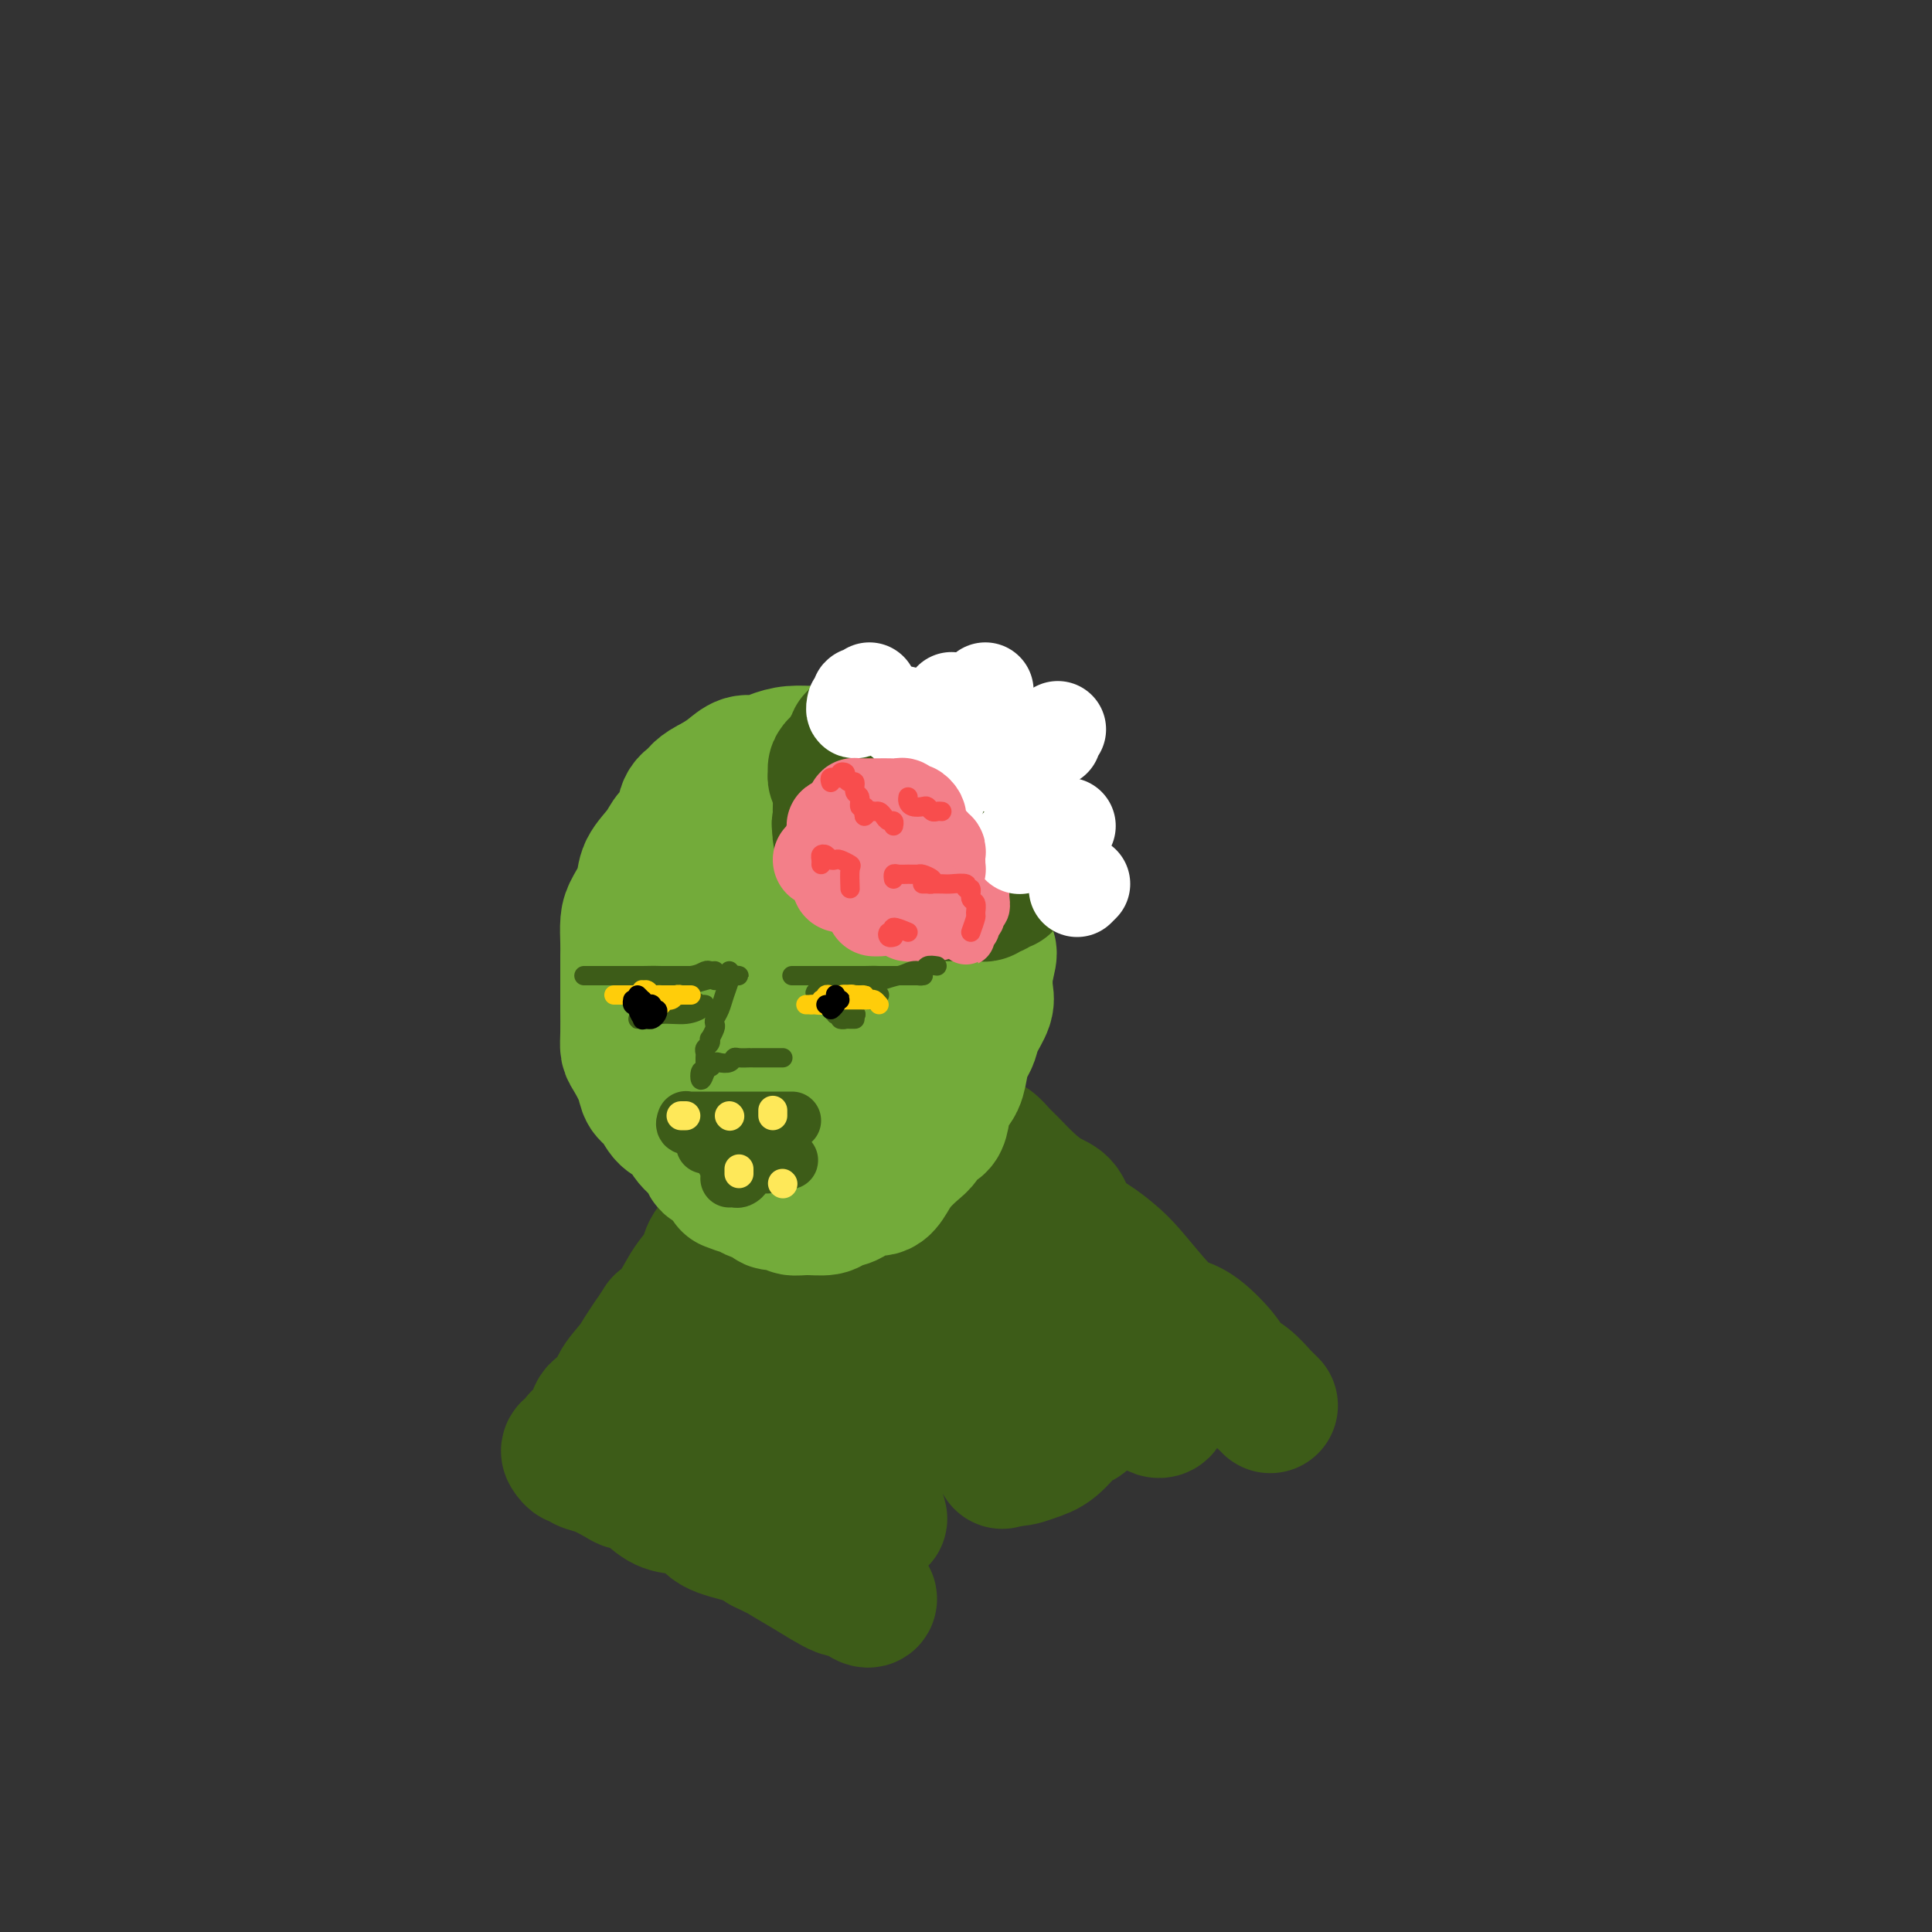 <svg viewBox='0 0 400 400' version='1.1' xmlns='http://www.w3.org/2000/svg' xmlns:xlink='http://www.w3.org/1999/xlink'><rect x="0" y="0" width="400" height="400" fill="#333333" stroke="none"/><g fill='none' stroke='rgb(61,92,24)' stroke-width='28' stroke-linecap='round' stroke-linejoin='round'><path d='M263,291c-0.378,-0.388 -0.756,-0.776 -1,-1c-0.244,-0.224 -0.354,-0.284 -1,-1c-0.646,-0.716 -1.828,-2.089 -3,-3c-1.172,-0.911 -2.334,-1.359 -3,-2c-0.666,-0.641 -0.835,-1.473 -2,-3c-1.165,-1.527 -3.326,-3.749 -5,-5c-1.674,-1.251 -2.863,-1.532 -4,-2c-1.137,-0.468 -2.224,-1.124 -4,-3c-1.776,-1.876 -4.243,-4.971 -6,-7c-1.757,-2.029 -2.805,-2.990 -4,-4c-1.195,-1.010 -2.538,-2.068 -4,-3c-1.462,-0.932 -3.042,-1.738 -4,-3c-0.958,-1.262 -1.292,-2.981 -2,-4c-0.708,-1.019 -1.789,-1.337 -3,-2c-1.211,-0.663 -2.552,-1.669 -4,-3c-1.448,-1.331 -3.002,-2.986 -4,-4c-0.998,-1.014 -1.441,-1.389 -2,-2c-0.559,-0.611 -1.235,-1.460 -2,-2c-0.765,-0.540 -1.620,-0.770 -2,-1c-0.380,-0.230 -0.287,-0.458 -1,-1c-0.713,-0.542 -2.233,-1.398 -3,-2c-0.767,-0.602 -0.780,-0.950 -1,-1c-0.220,-0.050 -0.646,0.198 -1,0c-0.354,-0.198 -0.636,-0.843 -1,-1c-0.364,-0.157 -0.809,0.174 -1,0c-0.191,-0.174 -0.128,-0.855 0,-1c0.128,-0.145 0.322,0.244 0,0c-0.322,-0.244 -1.161,-1.122 -2,-2'/><path d='M193,228c-11.247,-9.717 -4.365,-2.509 -2,0c2.365,2.509 0.214,0.319 -1,-1c-1.214,-1.319 -1.491,-1.769 -2,-2c-0.509,-0.231 -1.250,-0.244 -2,-1c-0.750,-0.756 -1.510,-2.255 -2,-3c-0.490,-0.745 -0.709,-0.736 -1,-1c-0.291,-0.264 -0.655,-0.801 -1,-1c-0.345,-0.199 -0.672,-0.062 -1,0c-0.328,0.062 -0.658,0.047 -1,0c-0.342,-0.047 -0.694,-0.128 -1,0c-0.306,0.128 -0.564,0.464 -1,1c-0.436,0.536 -1.051,1.272 -2,2c-0.949,0.728 -2.232,1.447 -3,2c-0.768,0.553 -1.021,0.938 -2,2c-0.979,1.062 -2.684,2.799 -4,4c-1.316,1.201 -2.242,1.864 -3,3c-0.758,1.136 -1.348,2.744 -2,4c-0.652,1.256 -1.367,2.158 -2,3c-0.633,0.842 -1.186,1.622 -2,3c-0.814,1.378 -1.890,3.355 -3,5c-1.110,1.645 -2.254,2.959 -3,4c-0.746,1.041 -1.095,1.808 -2,3c-0.905,1.192 -2.367,2.808 -3,4c-0.633,1.192 -0.438,1.959 -1,3c-0.562,1.041 -1.882,2.357 -3,4c-1.118,1.643 -2.034,3.612 -3,5c-0.966,1.388 -1.983,2.194 -3,3'/><path d='M137,274c-4.528,6.874 -2.349,3.561 -2,3c0.349,-0.561 -1.133,1.632 -2,3c-0.867,1.368 -1.120,1.912 -2,3c-0.880,1.088 -2.386,2.718 -3,4c-0.614,1.282 -0.336,2.214 -1,3c-0.664,0.786 -2.269,1.425 -3,2c-0.731,0.575 -0.586,1.085 -1,2c-0.414,0.915 -1.386,2.234 -2,3c-0.614,0.766 -0.869,0.978 -1,1c-0.131,0.022 -0.137,-0.148 0,0c0.137,0.148 0.418,0.613 0,1c-0.418,0.387 -1.536,0.695 -2,1c-0.464,0.305 -0.274,0.605 0,1c0.274,0.395 0.633,0.883 1,1c0.367,0.117 0.741,-0.137 1,0c0.259,0.137 0.403,0.665 1,1c0.597,0.335 1.646,0.478 3,1c1.354,0.522 3.011,1.421 4,2c0.989,0.579 1.308,0.836 2,1c0.692,0.164 1.757,0.236 3,1c1.243,0.764 2.664,2.221 4,3c1.336,0.779 2.587,0.880 4,1c1.413,0.120 2.987,0.259 4,1c1.013,0.741 1.465,2.084 3,3c1.535,0.916 4.153,1.405 6,2c1.847,0.595 2.924,1.298 4,2'/><path d='M158,320c6.899,3.432 4.146,2.013 4,2c-0.146,-0.013 2.315,1.380 5,3c2.685,1.620 5.593,3.466 7,4c1.407,0.534 1.311,-0.246 2,0c0.689,0.246 2.163,1.517 3,2c0.837,0.483 1.039,0.180 1,0c-0.039,-0.180 -0.317,-0.235 -1,-1c-0.683,-0.765 -1.770,-2.241 -3,-4c-1.230,-1.759 -2.602,-3.803 -4,-6c-1.398,-2.197 -2.823,-4.547 -5,-8c-2.177,-3.453 -5.105,-8.008 -7,-11c-1.895,-2.992 -2.756,-4.419 -4,-6c-1.244,-1.581 -2.870,-3.315 -4,-5c-1.130,-1.685 -1.765,-3.323 -3,-5c-1.235,-1.677 -3.071,-3.395 -4,-4c-0.929,-0.605 -0.952,-0.098 -1,0c-0.048,0.098 -0.120,-0.211 0,0c0.120,0.211 0.434,0.944 1,2c0.566,1.056 1.386,2.436 3,4c1.614,1.564 4.022,3.311 6,5c1.978,1.689 3.527,3.318 7,6c3.473,2.682 8.870,6.417 12,9c3.130,2.583 3.994,4.014 5,5c1.006,0.986 2.156,1.528 3,2c0.844,0.472 1.382,0.873 1,0c-0.382,-0.873 -1.686,-3.020 -3,-5c-1.314,-1.980 -2.639,-3.793 -5,-8c-2.361,-4.207 -5.756,-10.808 -8,-15c-2.244,-4.192 -3.335,-5.975 -4,-8c-0.665,-2.025 -0.904,-4.293 -1,-6c-0.096,-1.707 -0.048,-2.854 0,-4'/><path d='M161,268c0.221,-1.565 1.272,-0.476 2,0c0.728,0.476 1.131,0.339 3,2c1.869,1.661 5.204,5.120 8,8c2.796,2.880 5.052,5.182 7,7c1.948,1.818 3.588,3.152 6,5c2.412,1.848 5.598,4.210 7,5c1.402,0.790 1.021,0.009 1,-1c-0.021,-1.009 0.316,-2.245 0,-4c-0.316,-1.755 -1.287,-4.029 -3,-8c-1.713,-3.971 -4.167,-9.639 -6,-14c-1.833,-4.361 -3.043,-7.415 -4,-10c-0.957,-2.585 -1.659,-4.701 -2,-6c-0.341,-1.299 -0.321,-1.781 0,-2c0.321,-0.219 0.941,-0.176 2,1c1.059,1.176 2.556,3.485 5,6c2.444,2.515 5.834,5.236 9,8c3.166,2.764 6.107,5.570 9,8c2.893,2.430 5.739,4.484 8,6c2.261,1.516 3.936,2.494 5,3c1.064,0.506 1.515,0.540 1,-1c-0.515,-1.540 -1.998,-4.655 -4,-8c-2.002,-3.345 -4.525,-6.919 -7,-10c-2.475,-3.081 -4.904,-5.667 -7,-8c-2.096,-2.333 -3.859,-4.413 -5,-6c-1.141,-1.587 -1.659,-2.680 -2,-3c-0.341,-0.320 -0.506,0.135 0,1c0.506,0.865 1.683,2.141 3,4c1.317,1.859 2.776,4.303 6,8c3.224,3.697 8.214,8.649 12,12c3.786,3.351 6.367,5.100 9,7c2.633,1.900 5.316,3.950 8,6'/><path d='M232,284c5.232,4.613 3.813,3.644 4,3c0.187,-0.644 1.979,-0.964 2,-2c0.021,-1.036 -1.729,-2.788 -3,-5c-1.271,-2.212 -2.063,-4.885 -4,-7c-1.937,-2.115 -5.020,-3.673 -7,-5c-1.980,-1.327 -2.856,-2.423 -4,-3c-1.144,-0.577 -2.554,-0.636 -3,0c-0.446,0.636 0.072,1.967 1,4c0.928,2.033 2.265,4.770 4,7c1.735,2.230 3.867,3.954 6,6c2.133,2.046 4.268,4.413 6,6c1.732,1.587 3.061,2.393 4,3c0.939,0.607 1.487,1.015 2,1c0.513,-0.015 0.991,-0.454 0,-1c-0.991,-0.546 -3.452,-1.199 -5,-2c-1.548,-0.801 -2.183,-1.751 -5,-2c-2.817,-0.249 -7.817,0.203 -11,1c-3.183,0.797 -4.550,1.939 -6,3c-1.450,1.061 -2.983,2.040 -4,3c-1.017,0.960 -1.518,1.901 -2,3c-0.482,1.099 -0.944,2.358 -1,3c-0.056,0.642 0.296,0.669 1,1c0.704,0.331 1.762,0.965 3,1c1.238,0.035 2.658,-0.530 4,-1c1.342,-0.470 2.606,-0.844 4,-2c1.394,-1.156 2.917,-3.093 4,-4c1.083,-0.907 1.727,-0.785 2,-1c0.273,-0.215 0.176,-0.769 0,-1c-0.176,-0.231 -0.432,-0.139 -1,0c-0.568,0.139 -1.448,0.325 -3,1c-1.552,0.675 -3.776,1.837 -6,3'/><path d='M214,297c-2.889,1.733 -5.111,4.067 -6,5c-0.889,0.933 -0.444,0.467 0,0'/></g>
<g fill='none' stroke='rgb(115,171,58)' stroke-width='28' stroke-linecap='round' stroke-linejoin='round'><path d='M151,245c1.161,0.447 2.322,0.894 3,1c0.678,0.106 0.872,-0.130 1,0c0.128,0.130 0.190,0.627 1,1c0.810,0.373 2.368,0.621 3,1c0.632,0.379 0.337,0.887 1,1c0.663,0.113 2.284,-0.169 3,0c0.716,0.169 0.526,0.790 1,1c0.474,0.210 1.610,0.010 3,0c1.390,-0.010 3.033,0.170 4,0c0.967,-0.170 1.256,-0.692 2,-1c0.744,-0.308 1.942,-0.403 3,-1c1.058,-0.597 1.978,-1.697 3,-2c1.022,-0.303 2.148,0.190 3,0c0.852,-0.190 1.432,-1.063 2,-2c0.568,-0.937 1.126,-1.938 2,-3c0.874,-1.062 2.066,-2.183 3,-3c0.934,-0.817 1.611,-1.328 2,-2c0.389,-0.672 0.489,-1.505 1,-2c0.511,-0.495 1.432,-0.653 2,-1c0.568,-0.347 0.782,-0.884 1,-2c0.218,-1.116 0.440,-2.812 1,-4c0.560,-1.188 1.458,-1.867 2,-3c0.542,-1.133 0.727,-2.719 1,-4c0.273,-1.281 0.633,-2.257 1,-3c0.367,-0.743 0.739,-1.254 1,-2c0.261,-0.746 0.410,-1.726 1,-3c0.590,-1.274 1.620,-2.843 2,-4c0.380,-1.157 0.108,-1.902 0,-3c-0.108,-1.098 -0.054,-2.549 0,-4'/><path d='M204,201c1.550,-5.595 0.424,-3.582 0,-4c-0.424,-0.418 -0.147,-3.267 0,-5c0.147,-1.733 0.163,-2.351 0,-3c-0.163,-0.649 -0.504,-1.329 -1,-2c-0.496,-0.671 -1.145,-1.332 -2,-3c-0.855,-1.668 -1.916,-4.341 -3,-6c-1.084,-1.659 -2.191,-2.303 -3,-3c-0.809,-0.697 -1.319,-1.447 -2,-2c-0.681,-0.553 -1.534,-0.908 -3,-2c-1.466,-1.092 -3.547,-2.919 -5,-4c-1.453,-1.081 -2.278,-1.414 -3,-2c-0.722,-0.586 -1.342,-1.425 -2,-2c-0.658,-0.575 -1.355,-0.886 -2,-1c-0.645,-0.114 -1.239,-0.029 -2,0c-0.761,0.029 -1.688,0.004 -3,0c-1.312,-0.004 -3.007,0.015 -4,0c-0.993,-0.015 -1.284,-0.063 -2,0c-0.716,0.063 -1.857,0.237 -3,1c-1.143,0.763 -2.287,2.116 -3,3c-0.713,0.884 -0.994,1.301 -2,2c-1.006,0.699 -2.738,1.680 -4,3c-1.262,1.320 -2.053,2.977 -3,4c-0.947,1.023 -2.050,1.411 -3,2c-0.950,0.589 -1.747,1.379 -3,3c-1.253,1.621 -2.962,4.071 -4,6c-1.038,1.929 -1.404,3.335 -2,5c-0.596,1.665 -1.422,3.590 -2,5c-0.578,1.410 -0.907,2.306 -1,4c-0.093,1.694 0.052,4.187 0,6c-0.052,1.813 -0.301,2.947 0,4c0.301,1.053 1.150,2.027 2,3'/><path d='M139,213c0.797,2.363 1.788,1.769 3,3c1.212,1.231 2.645,4.285 4,6c1.355,1.715 2.634,2.091 4,3c1.366,0.909 2.821,2.350 4,3c1.179,0.650 2.084,0.509 4,1c1.916,0.491 4.844,1.616 6,2c1.156,0.384 0.540,0.028 1,0c0.460,-0.028 1.997,0.272 4,0c2.003,-0.272 4.473,-1.118 6,-2c1.527,-0.882 2.112,-1.802 3,-3c0.888,-1.198 2.080,-2.674 3,-4c0.920,-1.326 1.569,-2.502 2,-5c0.431,-2.498 0.646,-6.318 1,-9c0.354,-2.682 0.847,-4.225 1,-6c0.153,-1.775 -0.035,-3.781 0,-6c0.035,-2.219 0.293,-4.650 0,-7c-0.293,-2.350 -1.135,-4.620 -2,-6c-0.865,-1.380 -1.752,-1.869 -3,-3c-1.248,-1.131 -2.857,-2.905 -4,-4c-1.143,-1.095 -1.820,-1.512 -3,-2c-1.180,-0.488 -2.864,-1.045 -5,-1c-2.136,0.045 -4.724,0.694 -7,2c-2.276,1.306 -4.240,3.270 -6,5c-1.760,1.730 -3.316,3.225 -5,5c-1.684,1.775 -3.496,3.831 -5,6c-1.504,2.169 -2.699,4.452 -4,6c-1.301,1.548 -2.708,2.362 -4,5c-1.292,2.638 -2.470,7.099 -3,10c-0.530,2.901 -0.412,4.243 0,6c0.412,1.757 1.118,3.931 2,6c0.882,2.069 1.941,4.035 3,6'/><path d='M139,230c2.184,4.261 5.144,5.914 7,7c1.856,1.086 2.610,1.604 4,2c1.390,0.396 3.417,0.670 5,1c1.583,0.330 2.721,0.718 5,0c2.279,-0.718 5.700,-2.541 8,-4c2.300,-1.459 3.479,-2.555 5,-4c1.521,-1.445 3.385,-3.239 5,-5c1.615,-1.761 2.982,-3.490 4,-6c1.018,-2.510 1.687,-5.803 2,-8c0.313,-2.197 0.270,-3.300 0,-5c-0.270,-1.700 -0.766,-3.997 -1,-6c-0.234,-2.003 -0.207,-3.713 -1,-5c-0.793,-1.287 -2.405,-2.153 -4,-3c-1.595,-0.847 -3.172,-1.677 -5,-2c-1.828,-0.323 -3.909,-0.140 -6,0c-2.091,0.140 -4.194,0.237 -6,1c-1.806,0.763 -3.314,2.191 -5,4c-1.686,1.809 -3.551,3.999 -5,6c-1.449,2.001 -2.484,3.812 -3,7c-0.516,3.188 -0.514,7.753 0,11c0.514,3.247 1.541,5.178 3,7c1.459,1.822 3.351,3.536 5,5c1.649,1.464 3.054,2.679 6,3c2.946,0.321 7.433,-0.251 11,-1c3.567,-0.749 6.214,-1.674 9,-3c2.786,-1.326 5.709,-3.051 8,-5c2.291,-1.949 3.948,-4.122 5,-7c1.052,-2.878 1.498,-6.462 2,-9c0.502,-2.538 1.058,-4.029 0,-6c-1.058,-1.971 -3.731,-4.420 -6,-6c-2.269,-1.580 -4.135,-2.290 -6,-3'/><path d='M185,196c-3.144,-1.888 -5.004,-2.108 -8,-2c-2.996,0.108 -7.129,0.543 -10,1c-2.871,0.457 -4.481,0.935 -6,2c-1.519,1.065 -2.948,2.716 -4,4c-1.052,1.284 -1.726,2.199 -2,4c-0.274,1.801 -0.146,4.487 0,6c0.146,1.513 0.311,1.851 2,3c1.689,1.149 4.903,3.108 8,4c3.097,0.892 6.076,0.716 8,0c1.924,-0.716 2.792,-1.974 4,-3c1.208,-1.026 2.756,-1.821 3,-4c0.244,-2.179 -0.814,-5.741 -2,-8c-1.186,-2.259 -2.499,-3.213 -5,-4c-2.501,-0.787 -6.191,-1.405 -9,-2c-2.809,-0.595 -4.738,-1.168 -7,0c-2.262,1.168 -4.858,4.075 -6,6c-1.142,1.925 -0.832,2.866 -1,4c-0.168,1.134 -0.814,2.459 0,4c0.814,1.541 3.090,3.297 4,4c0.910,0.703 0.455,0.351 0,0'/><path d='M199,218c0.423,-1.444 0.845,-2.889 1,-4c0.155,-1.111 0.041,-1.890 0,-2c-0.041,-0.110 -0.011,0.448 0,-1c0.011,-1.448 0.002,-4.904 0,-7c-0.002,-2.096 0.003,-2.833 0,-4c-0.003,-1.167 -0.015,-2.764 0,-5c0.015,-2.236 0.058,-5.111 0,-7c-0.058,-1.889 -0.218,-2.793 0,-4c0.218,-1.207 0.813,-2.719 1,-4c0.187,-1.281 -0.034,-2.332 0,-3c0.034,-0.668 0.322,-0.953 0,-2c-0.322,-1.047 -1.254,-2.857 -2,-4c-0.746,-1.143 -1.305,-1.619 -2,-2c-0.695,-0.381 -1.525,-0.666 -2,-1c-0.475,-0.334 -0.595,-0.718 -1,-1c-0.405,-0.282 -1.095,-0.463 -2,-1c-0.905,-0.537 -2.025,-1.430 -3,-2c-0.975,-0.570 -1.805,-0.817 -3,-2c-1.195,-1.183 -2.755,-3.302 -4,-4c-1.245,-0.698 -2.177,0.023 -3,0c-0.823,-0.023 -1.539,-0.792 -2,-1c-0.461,-0.208 -0.668,0.143 -2,0c-1.332,-0.143 -3.788,-0.780 -5,-1c-1.212,-0.220 -1.181,-0.022 -2,0c-0.819,0.022 -2.487,-0.132 -4,0c-1.513,0.132 -2.869,0.549 -4,1c-1.131,0.451 -2.035,0.935 -3,1c-0.965,0.065 -1.991,-0.290 -3,0c-1.009,0.290 -2.003,1.226 -3,2c-0.997,0.774 -1.999,1.387 -3,2'/><path d='M148,162c-3.269,1.545 -3.441,2.408 -4,3c-0.559,0.592 -1.506,0.913 -2,2c-0.494,1.087 -0.537,2.940 -1,4c-0.463,1.060 -1.346,1.327 -2,2c-0.654,0.673 -1.079,1.754 -2,3c-0.921,1.246 -2.338,2.658 -3,4c-0.662,1.342 -0.570,2.613 -1,4c-0.430,1.387 -1.383,2.891 -2,4c-0.617,1.109 -0.897,1.823 -1,3c-0.103,1.177 -0.028,2.816 0,4c0.028,1.184 0.008,1.913 0,3c-0.008,1.087 -0.003,2.532 0,4c0.003,1.468 0.003,2.958 0,4c-0.003,1.042 -0.008,1.637 0,3c0.008,1.363 0.029,3.496 0,5c-0.029,1.504 -0.107,2.380 0,3c0.107,0.620 0.398,0.985 1,2c0.602,1.015 1.516,2.680 2,4c0.484,1.320 0.537,2.296 1,3c0.463,0.704 1.336,1.136 2,2c0.664,0.864 1.117,2.158 2,3c0.883,0.842 2.194,1.231 3,2c0.806,0.769 1.106,1.919 2,3c0.894,1.081 2.381,2.094 3,3c0.619,0.906 0.370,1.706 1,2c0.630,0.294 2.139,0.082 3,0c0.861,-0.082 1.073,-0.036 2,0c0.927,0.036 2.568,0.061 4,0c1.432,-0.061 2.655,-0.209 4,0c1.345,0.209 2.813,0.774 4,1c1.187,0.226 2.094,0.113 3,0'/><path d='M167,242c3.357,0.690 1.250,0.917 1,1c-0.250,0.083 1.357,0.024 2,0c0.643,-0.024 0.321,-0.012 0,0'/><path d='M156,228c-0.506,1.298 -1.012,2.595 -1,4c0.012,1.405 0.542,2.917 1,4c0.458,1.083 0.845,1.738 1,2c0.155,0.262 0.077,0.131 0,0'/></g>
<g fill='none' stroke='rgb(61,92,24)' stroke-width='28' stroke-linecap='round' stroke-linejoin='round'><path d='M209,181c0.120,0.455 0.239,0.911 0,1c-0.239,0.089 -0.838,-0.187 -1,0c-0.162,0.187 0.111,0.839 0,1c-0.111,0.161 -0.608,-0.167 -1,0c-0.392,0.167 -0.681,0.829 -1,1c-0.319,0.171 -0.668,-0.150 -1,0c-0.332,0.150 -0.648,0.772 -1,1c-0.352,0.228 -0.740,0.061 -1,0c-0.260,-0.061 -0.392,-0.016 -1,0c-0.608,0.016 -1.692,0.004 -2,0c-0.308,-0.004 0.158,-0.000 0,0c-0.158,0.000 -0.942,-0.004 -2,0c-1.058,0.004 -2.389,0.016 -3,0c-0.611,-0.016 -0.502,-0.061 -1,0c-0.498,0.061 -1.604,0.227 -2,0c-0.396,-0.227 -0.084,-0.847 -1,-1c-0.916,-0.153 -3.062,0.161 -4,0c-0.938,-0.161 -0.670,-0.799 -1,-1c-0.330,-0.201 -1.259,0.034 -2,0c-0.741,-0.034 -1.294,-0.337 -2,-1c-0.706,-0.663 -1.565,-1.687 -2,-2c-0.435,-0.313 -0.445,0.086 -1,0c-0.555,-0.086 -1.655,-0.656 -2,-1c-0.345,-0.344 0.065,-0.462 0,-1c-0.065,-0.538 -0.605,-1.495 -1,-2c-0.395,-0.505 -0.645,-0.559 -1,-1c-0.355,-0.441 -0.816,-1.269 -1,-2c-0.184,-0.731 -0.092,-1.366 0,-2'/><path d='M174,171c-0.464,-1.148 -0.125,-0.017 0,0c0.125,0.017 0.034,-1.081 0,-2c-0.034,-0.919 -0.013,-1.661 0,-2c0.013,-0.339 0.018,-0.276 0,-1c-0.018,-0.724 -0.058,-2.235 0,-3c0.058,-0.765 0.215,-0.782 0,-1c-0.215,-0.218 -0.801,-0.635 -1,-1c-0.199,-0.365 -0.012,-0.679 0,-1c0.012,-0.321 -0.151,-0.650 0,-1c0.151,-0.350 0.615,-0.720 1,-1c0.385,-0.280 0.691,-0.471 1,-1c0.309,-0.529 0.622,-1.395 1,-2c0.378,-0.605 0.822,-0.950 1,-1c0.178,-0.050 0.090,0.196 0,0c-0.090,-0.196 -0.181,-0.833 0,-1c0.181,-0.167 0.634,0.137 1,0c0.366,-0.137 0.645,-0.714 1,-1c0.355,-0.286 0.785,-0.283 1,0c0.215,0.283 0.215,0.844 0,1c-0.215,0.156 -0.645,-0.092 -1,0c-0.355,0.092 -0.634,0.525 -1,1c-0.366,0.475 -0.819,0.993 -1,2c-0.181,1.007 -0.091,2.504 0,4'/><path d='M177,160c-0.415,1.714 -0.452,2.000 0,3c0.452,1.000 1.395,2.714 2,4c0.605,1.286 0.873,2.143 2,3c1.127,0.857 3.115,1.712 4,2c0.885,0.288 0.668,0.008 1,0c0.332,-0.008 1.213,0.254 2,0c0.787,-0.254 1.480,-1.024 2,-2c0.520,-0.976 0.868,-2.156 1,-3c0.132,-0.844 0.049,-1.351 0,-2c-0.049,-0.649 -0.063,-1.440 0,-2c0.063,-0.560 0.204,-0.890 0,-1c-0.204,-0.110 -0.754,0.002 -1,0c-0.246,-0.002 -0.189,-0.116 0,0c0.189,0.116 0.511,0.462 1,1c0.489,0.538 1.144,1.270 2,2c0.856,0.730 1.914,1.460 3,2c1.086,0.540 2.201,0.890 3,1c0.799,0.110 1.283,-0.021 2,0c0.717,0.021 1.666,0.193 2,0c0.334,-0.193 0.054,-0.753 0,-2c-0.054,-1.247 0.119,-3.182 0,-4c-0.119,-0.818 -0.528,-0.521 -1,-1c-0.472,-0.479 -1.006,-1.735 -1,-2c0.006,-0.265 0.552,0.462 1,1c0.448,0.538 0.800,0.887 1,1c0.200,0.113 0.250,-0.011 1,1c0.750,1.011 2.201,3.158 3,4c0.799,0.842 0.946,0.381 1,1c0.054,0.619 0.015,2.320 0,3c-0.015,0.680 -0.008,0.340 0,0'/></g>
<g fill='none' stroke='rgb(243,127,137)' stroke-width='12' stroke-linecap='round' stroke-linejoin='round'><path d='M200,193c-0.009,0.504 -0.018,1.008 0,1c0.018,-0.008 0.061,-0.527 0,-1c-0.061,-0.473 -0.228,-0.900 0,-1c0.228,-0.100 0.849,0.129 1,0c0.151,-0.129 -0.170,-0.614 0,-1c0.170,-0.386 0.830,-0.671 1,-1c0.170,-0.329 -0.151,-0.700 0,-1c0.151,-0.300 0.772,-0.528 1,-1c0.228,-0.472 0.061,-1.187 0,-2c-0.061,-0.813 -0.017,-1.723 0,-2c0.017,-0.277 0.005,0.080 0,0c-0.005,-0.080 -0.005,-0.596 0,-1c0.005,-0.404 0.015,-0.696 0,-1c-0.015,-0.304 -0.056,-0.621 0,-1c0.056,-0.379 0.207,-0.819 0,-1c-0.207,-0.181 -0.774,-0.104 -1,0c-0.226,0.104 -0.112,0.235 0,0c0.112,-0.235 0.224,-0.836 0,-1c-0.224,-0.164 -0.782,0.111 -1,0c-0.218,-0.111 -0.097,-0.607 0,-1c0.097,-0.393 0.171,-0.684 0,-1c-0.171,-0.316 -0.585,-0.658 -1,-1'/><path d='M200,176c-0.416,-1.486 0.045,-0.202 0,0c-0.045,0.202 -0.597,-0.678 -1,-1c-0.403,-0.322 -0.658,-0.086 -1,0c-0.342,0.086 -0.772,0.023 -1,0c-0.228,-0.023 -0.254,-0.006 0,0c0.254,0.006 0.787,0.002 1,0c0.213,-0.002 0.107,-0.001 0,0'/></g>
<g fill='none' stroke='rgb(255,255,255)' stroke-width='20' stroke-linecap='round' stroke-linejoin='round'><path d='M180,143c-0.309,0.454 -0.618,0.909 -1,1c-0.382,0.091 -0.838,-0.181 -1,0c-0.162,0.181 -0.029,0.815 0,1c0.029,0.185 -0.045,-0.080 0,0c0.045,0.080 0.208,0.506 0,1c-0.208,0.494 -0.787,1.056 -1,1c-0.213,-0.056 -0.061,-0.730 0,-1c0.061,-0.270 0.030,-0.135 0,0'/><path d='M186,148c0.422,0.533 0.844,1.067 1,1c0.156,-0.067 0.044,-0.733 0,-1c-0.044,-0.267 -0.022,-0.133 0,0'/><path d='M197,145c-0.756,1.656 -1.513,3.312 -2,4c-0.487,0.688 -0.705,0.407 -1,1c-0.295,0.593 -0.668,2.060 -1,3c-0.332,0.940 -0.624,1.355 -1,2c-0.376,0.645 -0.837,1.521 -1,2c-0.163,0.479 -0.030,0.562 0,1c0.030,0.438 -0.044,1.231 0,2c0.044,0.769 0.204,1.513 0,2c-0.204,0.487 -0.773,0.715 -1,1c-0.227,0.285 -0.113,0.626 0,1c0.113,0.374 0.226,0.781 0,1c-0.226,0.219 -0.792,0.251 -1,0c-0.208,-0.251 -0.060,-0.786 0,-1c0.060,-0.214 0.030,-0.107 0,0'/><path d='M194,163c0.000,0.833 0.000,1.667 0,2c0.000,0.333 0.000,0.167 0,0'/><path d='M208,159c0.000,-0.417 0.000,-0.833 0,-1c0.000,-0.167 0.000,-0.083 0,0'/><path d='M219,151c-0.422,0.311 -0.844,0.622 -1,1c-0.156,0.378 -0.044,0.822 0,1c0.044,0.178 0.022,0.089 0,0'/><path d='M204,143c0.000,0.868 0.000,1.735 0,2c0.000,0.265 0.000,-0.073 0,0c0.000,0.073 0.000,0.558 0,1c0.000,0.442 0.000,0.841 0,1c0.000,0.159 0.000,0.080 0,0'/><path d='M221,171c-0.417,0.000 -0.833,0.000 -1,0c-0.167,0.000 -0.083,0.000 0,0'/><path d='M211,175c0.000,0.000 0.100,0.100 0.1,0.1'/><path d='M224,183c-0.417,0.417 -0.833,0.833 -1,1c-0.167,0.167 -0.083,0.083 0,0'/></g>
<g fill='none' stroke='rgb(243,127,137)' stroke-width='20' stroke-linecap='round' stroke-linejoin='round'><path d='M191,184c-0.122,-0.024 -0.244,-0.048 0,0c0.244,0.048 0.854,0.166 1,0c0.146,-0.166 -0.171,-0.618 0,-1c0.171,-0.382 0.830,-0.694 1,-1c0.170,-0.306 -0.151,-0.607 0,-1c0.151,-0.393 0.772,-0.879 1,-1c0.228,-0.121 0.062,0.121 0,0c-0.062,-0.121 -0.021,-0.606 0,-1c0.021,-0.394 0.020,-0.698 0,-1c-0.020,-0.302 -0.061,-0.603 0,-1c0.061,-0.397 0.222,-0.890 0,-1c-0.222,-0.110 -0.829,0.163 -1,0c-0.171,-0.163 0.094,-0.761 0,-1c-0.094,-0.239 -0.547,-0.120 -1,0'/><path d='M192,175c-0.085,-1.397 -0.796,-0.388 -1,0c-0.204,0.388 0.100,0.157 0,0c-0.100,-0.157 -0.605,-0.239 -1,0c-0.395,0.239 -0.680,0.799 -1,1c-0.320,0.201 -0.674,0.045 -1,0c-0.326,-0.045 -0.624,0.023 -1,0c-0.376,-0.023 -0.829,-0.135 -1,0c-0.171,0.135 -0.060,0.517 0,1c0.060,0.483 0.068,1.068 0,1c-0.068,-0.068 -0.212,-0.788 0,-1c0.212,-0.212 0.779,0.084 1,0c0.221,-0.084 0.097,-0.548 0,-1c-0.097,-0.452 -0.166,-0.891 0,-1c0.166,-0.109 0.566,0.111 1,0c0.434,-0.111 0.901,-0.555 1,-1c0.099,-0.445 -0.169,-0.893 0,-1c0.169,-0.107 0.776,0.125 1,0c0.224,-0.125 0.064,-0.607 0,-1c-0.064,-0.393 -0.032,-0.696 0,-1'/><path d='M190,171c0.622,-0.724 0.178,-0.035 0,0c-0.178,0.035 -0.089,-0.583 0,-1c0.089,-0.417 0.180,-0.634 0,-1c-0.180,-0.366 -0.629,-0.883 -1,-1c-0.371,-0.117 -0.664,0.165 -1,0c-0.336,-0.165 -0.713,-0.776 -1,-1c-0.287,-0.224 -0.482,-0.060 -1,0c-0.518,0.060 -1.358,0.016 -2,0c-0.642,-0.016 -1.086,-0.005 -2,0c-0.914,0.005 -2.297,0.004 -3,0c-0.703,-0.004 -0.724,-0.012 -1,0c-0.276,0.012 -0.806,0.044 -1,0c-0.194,-0.044 -0.052,-0.166 0,0c0.052,0.166 0.014,0.618 0,1c-0.014,0.382 -0.003,0.694 0,1c0.003,0.306 -0.002,0.605 0,1c0.002,0.395 0.011,0.887 0,1c-0.011,0.113 -0.042,-0.152 0,0c0.042,0.152 0.155,0.721 0,1c-0.155,0.279 -0.580,0.267 -1,0c-0.420,-0.267 -0.834,-0.791 -1,-1c-0.166,-0.209 -0.083,-0.105 0,0'/><path d='M175,171c-1.868,0.615 -1.036,0.154 -1,0c0.036,-0.154 -0.722,0.000 -1,0c-0.278,-0.000 -0.075,-0.154 0,0c0.075,0.154 0.021,0.616 0,1c-0.021,0.384 -0.009,0.691 0,1c0.009,0.309 0.016,0.621 0,1c-0.016,0.379 -0.056,0.823 0,1c0.056,0.177 0.207,0.085 0,0c-0.207,-0.085 -0.772,-0.163 -1,0c-0.228,0.163 -0.118,0.565 0,1c0.118,0.435 0.244,0.901 0,1c-0.244,0.099 -0.859,-0.169 -1,0c-0.141,0.169 0.193,0.776 0,1c-0.193,0.224 -0.912,0.064 -1,0c-0.088,-0.064 0.456,-0.032 1,0'/><path d='M171,178c-0.376,1.018 0.684,0.063 1,0c0.316,-0.063 -0.111,0.767 0,1c0.111,0.233 0.761,-0.130 1,0c0.239,0.130 0.068,0.752 0,1c-0.068,0.248 -0.032,0.122 0,0c0.032,-0.122 0.060,-0.239 0,0c-0.060,0.239 -0.209,0.835 0,1c0.209,0.165 0.777,-0.100 1,0c0.223,0.100 0.102,0.567 0,1c-0.102,0.433 -0.186,0.834 0,1c0.186,0.166 0.641,0.097 1,0c0.359,-0.097 0.622,-0.222 1,0c0.378,0.222 0.871,0.791 1,1c0.129,0.209 -0.106,0.060 0,0c0.106,-0.060 0.553,-0.030 1,0'/><path d='M178,184c1.321,0.929 1.123,0.253 1,0c-0.123,-0.253 -0.173,-0.082 0,0c0.173,0.082 0.568,0.073 1,0c0.432,-0.073 0.899,-0.212 1,0c0.101,0.212 -0.166,0.775 0,1c0.166,0.225 0.765,0.113 1,0c0.235,-0.113 0.105,-0.227 0,0c-0.105,0.227 -0.187,0.797 0,1c0.187,0.203 0.643,0.040 1,0c0.357,-0.040 0.617,0.042 1,0c0.383,-0.042 0.890,-0.207 1,0c0.110,0.207 -0.177,0.787 0,1c0.177,0.213 0.817,0.061 1,0c0.183,-0.061 -0.092,-0.030 0,0c0.092,0.030 0.549,0.061 1,0c0.451,-0.061 0.894,-0.212 1,0c0.106,0.212 -0.125,0.788 0,1c0.125,0.212 0.607,0.061 1,0c0.393,-0.061 0.696,-0.030 1,0'/><path d='M190,188c2.095,0.614 1.333,0.151 1,0c-0.333,-0.151 -0.236,0.012 0,0c0.236,-0.012 0.610,-0.199 1,0c0.390,0.199 0.795,0.785 1,1c0.205,0.215 0.209,0.058 0,0c-0.209,-0.058 -0.631,-0.017 -1,0c-0.369,0.017 -0.684,0.008 -1,0'/><path d='M191,189c0.204,0.154 0.213,0.037 0,0c-0.213,-0.037 -0.648,0.004 -1,0c-0.352,-0.004 -0.620,-0.053 -1,0c-0.380,0.053 -0.873,0.207 -1,0c-0.127,-0.207 0.111,-0.774 0,-1c-0.111,-0.226 -0.570,-0.112 -1,0c-0.430,0.112 -0.833,0.222 -1,0c-0.167,-0.222 -0.100,-0.778 0,-1c0.100,-0.222 0.234,-0.112 0,0c-0.234,0.112 -0.837,0.226 -1,0c-0.163,-0.226 0.114,-0.792 0,-1c-0.114,-0.208 -0.619,-0.059 -1,0c-0.381,0.059 -0.638,0.026 -1,0c-0.362,-0.026 -0.828,-0.045 -1,0c-0.172,0.045 -0.049,0.156 0,0c0.049,-0.156 0.025,-0.578 0,-1'/><path d='M182,185c-1.393,-0.452 -0.375,0.417 0,1c0.375,0.583 0.107,0.881 0,1c-0.107,0.119 -0.054,0.060 0,0'/><path d='M182,188c-0.417,0.000 -0.833,0.000 -1,0c-0.167,0.000 -0.083,0.000 0,0'/></g>
<g fill='none' stroke='rgb(248,77,77)' stroke-width='4' stroke-linecap='round' stroke-linejoin='round'><path d='M172,162c-0.122,-0.425 -0.244,-0.849 0,-1c0.244,-0.151 0.854,-0.027 1,0c0.146,0.027 -0.172,-0.043 0,0c0.172,0.043 0.833,0.198 1,0c0.167,-0.198 -0.162,-0.748 0,-1c0.162,-0.252 0.813,-0.204 1,0c0.187,0.204 -0.089,0.564 0,1c0.089,0.436 0.545,0.948 1,1c0.455,0.052 0.910,-0.355 1,0c0.090,0.355 -0.186,1.471 0,2c0.186,0.529 0.834,0.472 1,1c0.166,0.528 -0.149,1.640 0,2c0.149,0.360 0.761,-0.033 1,0c0.239,0.033 0.106,0.491 0,1c-0.106,0.509 -0.183,1.067 0,1c0.183,-0.067 0.626,-0.760 1,-1c0.374,-0.240 0.678,-0.027 1,0c0.322,0.027 0.661,-0.133 1,0c0.339,0.133 0.679,0.558 1,1c0.321,0.442 0.622,0.902 1,1c0.378,0.098 0.833,-0.166 1,0c0.167,0.166 0.048,0.762 0,1c-0.048,0.238 -0.024,0.119 0,0'/><path d='M195,168c-0.335,-0.030 -0.671,-0.060 -1,0c-0.329,0.060 -0.652,0.209 -1,0c-0.348,-0.209 -0.720,-0.778 -1,-1c-0.280,-0.222 -0.467,-0.098 -1,0c-0.533,0.098 -1.411,0.171 -2,0c-0.589,-0.171 -0.889,-0.584 -1,-1c-0.111,-0.416 -0.032,-0.833 0,-1c0.032,-0.167 0.016,-0.083 0,0'/><path d='M201,193c0.431,-1.212 0.863,-2.424 1,-3c0.137,-0.576 -0.020,-0.518 0,-1c0.020,-0.482 0.218,-1.506 0,-2c-0.218,-0.494 -0.853,-0.458 -1,-1c-0.147,-0.542 0.194,-1.662 0,-2c-0.194,-0.338 -0.924,0.106 -1,0c-0.076,-0.106 0.501,-0.760 0,-1c-0.501,-0.240 -2.079,-0.064 -3,0c-0.921,0.064 -1.186,0.018 -2,0c-0.814,-0.018 -2.178,-0.008 -3,0c-0.822,0.008 -1.103,0.012 -1,0c0.103,-0.012 0.589,-0.042 1,0c0.411,0.042 0.745,0.155 1,0c0.255,-0.155 0.430,-0.577 0,-1c-0.430,-0.423 -1.464,-0.846 -2,-1c-0.536,-0.154 -0.574,-0.037 -1,0c-0.426,0.037 -1.238,-0.004 -2,0c-0.762,0.004 -1.472,0.053 -2,0c-0.528,-0.053 -0.873,-0.206 -1,0c-0.127,0.206 -0.036,0.773 0,1c0.036,0.227 0.018,0.113 0,0'/><path d='M176,184c-0.054,-1.607 -0.109,-3.214 0,-4c0.109,-0.786 0.380,-0.750 0,-1c-0.380,-0.250 -1.412,-0.786 -2,-1c-0.588,-0.214 -0.732,-0.107 -1,0c-0.268,0.107 -0.660,0.215 -1,0c-0.340,-0.215 -0.627,-0.751 -1,-1c-0.373,-0.249 -0.832,-0.211 -1,0c-0.168,0.211 -0.045,0.595 0,1c0.045,0.405 0.013,0.830 0,1c-0.013,0.170 -0.006,0.085 0,0'/><path d='M188,193c-1.296,-0.544 -2.592,-1.088 -3,-1c-0.408,0.088 0.073,0.808 0,1c-0.073,0.192 -0.700,-0.144 -1,0c-0.300,0.144 -0.273,0.770 0,1c0.273,0.230 0.792,0.066 1,0c0.208,-0.066 0.104,-0.033 0,0'/></g>
<g fill='none' stroke='rgb(61,92,24)' stroke-width='4' stroke-linecap='round' stroke-linejoin='round'><path d='M148,203c0.000,-0.417 0.000,-0.833 0,-1c0.000,-0.167 0.000,-0.083 0,0'/><path d='M148,201c-0.358,0.030 -0.717,0.061 -1,0c-0.283,-0.061 -0.491,-0.212 -1,0c-0.509,0.212 -1.318,0.789 -3,1c-1.682,0.211 -4.237,0.057 -6,0c-1.763,-0.057 -2.734,-0.015 -4,0c-1.266,0.015 -2.826,0.004 -4,0c-1.174,-0.004 -1.961,-0.001 -3,0c-1.039,0.001 -2.329,0.000 -3,0c-0.671,-0.000 -0.723,-0.000 -1,0c-0.277,0.000 -0.780,0.000 -1,0c-0.220,-0.000 -0.159,-0.000 1,0c1.159,0.000 3.415,-0.000 5,0c1.585,0.000 2.498,0.000 4,0c1.502,-0.000 3.592,-0.000 6,0c2.408,0.000 5.133,0.000 7,0c1.867,-0.000 2.875,-0.001 4,0c1.125,0.001 2.366,0.003 3,0c0.634,-0.003 0.660,-0.011 1,0c0.340,0.011 0.994,0.042 1,0c0.006,-0.042 -0.638,-0.155 -2,0c-1.362,0.155 -3.444,0.580 -5,1c-1.556,0.420 -2.588,0.834 -4,1c-1.412,0.166 -3.206,0.083 -5,0'/><path d='M137,204c-3.224,0.309 -4.283,0.082 -5,0c-0.717,-0.082 -1.092,-0.018 -1,0c0.092,0.018 0.650,-0.009 1,0c0.350,0.009 0.491,0.055 1,0c0.509,-0.055 1.387,-0.211 3,0c1.613,0.211 3.961,0.788 5,1c1.039,0.212 0.770,0.057 1,0c0.230,-0.057 0.959,-0.016 1,0c0.041,0.016 -0.606,0.008 -1,0c-0.394,-0.008 -0.536,-0.016 -1,0c-0.464,0.016 -1.250,0.057 -2,0c-0.750,-0.057 -1.464,-0.211 -3,0c-1.536,0.211 -3.896,0.788 -5,1c-1.104,0.212 -0.954,0.061 -1,0c-0.046,-0.061 -0.290,-0.031 0,0c0.290,0.031 1.114,0.065 2,0c0.886,-0.065 1.836,-0.228 3,0c1.164,0.228 2.543,0.846 4,1c1.457,0.154 2.993,-0.155 4,0c1.007,0.155 1.486,0.773 2,1c0.514,0.227 1.063,0.061 1,0c-0.063,-0.061 -0.739,-0.017 -1,0c-0.261,0.017 -0.107,0.008 -1,0c-0.893,-0.008 -2.832,-0.016 -4,0c-1.168,0.016 -1.564,0.057 -2,0c-0.436,-0.057 -0.911,-0.211 -1,0c-0.089,0.211 0.207,0.788 1,1c0.793,0.212 2.084,0.061 3,0c0.916,-0.061 1.458,-0.030 2,0'/><path d='M143,209c1.494,0.090 2.230,-0.186 2,0c-0.230,0.186 -1.425,0.835 -3,1c-1.575,0.165 -3.528,-0.152 -5,0c-1.472,0.152 -2.461,0.773 -3,1c-0.539,0.227 -0.628,0.061 -1,0c-0.372,-0.061 -1.028,-0.016 -1,0c0.028,0.016 0.738,0.004 1,0c0.262,-0.004 0.075,-0.001 0,0c-0.075,0.001 -0.037,0.001 0,0'/><path d='M194,200c-0.776,-0.121 -1.552,-0.243 -2,0c-0.448,0.243 -0.568,0.850 -1,1c-0.432,0.150 -1.176,-0.156 -2,0c-0.824,0.156 -1.729,0.774 -3,1c-1.271,0.226 -2.910,0.061 -4,0c-1.090,-0.061 -1.633,-0.016 -3,0c-1.367,0.016 -3.557,0.004 -5,0c-1.443,-0.004 -2.138,-0.001 -3,0c-0.862,0.001 -1.892,0.000 -3,0c-1.108,-0.000 -2.295,-0.000 -3,0c-0.705,0.000 -0.927,0.000 -1,0c-0.073,-0.000 0.004,-0.000 0,0c-0.004,0.000 -0.089,0.000 0,0c0.089,-0.000 0.354,-0.000 1,0c0.646,0.000 1.674,-0.000 3,0c1.326,0.000 2.949,0.000 5,0c2.051,-0.000 4.529,-0.000 6,0c1.471,0.000 1.935,0.000 3,0c1.065,-0.000 2.731,-0.000 4,0c1.269,0.000 2.143,0.001 3,0c0.857,-0.001 1.699,-0.002 2,0c0.301,0.002 0.061,0.008 0,0c-0.061,-0.008 0.056,-0.031 0,0c-0.056,0.031 -0.284,0.117 -1,0c-0.716,-0.117 -1.921,-0.437 -4,0c-2.079,0.437 -5.031,1.633 -7,2c-1.969,0.367 -2.953,-0.093 -4,0c-1.047,0.093 -2.156,0.741 -3,1c-0.844,0.259 -1.422,0.130 -2,0'/><path d='M170,205c-2.770,0.691 -0.196,0.917 1,1c1.196,0.083 1.014,0.022 1,0c-0.014,-0.022 0.141,-0.006 1,0c0.859,0.006 2.424,0.002 4,0c1.576,-0.002 3.164,-0.000 4,0c0.836,0.000 0.920,0.000 1,0c0.080,-0.000 0.156,-0.000 0,0c-0.156,0.000 -0.544,0.000 -1,0c-0.456,-0.000 -0.981,-0.000 -2,0c-1.019,0.000 -2.531,-0.000 -4,0c-1.469,0.000 -2.896,0.000 -4,0c-1.104,-0.000 -1.885,-0.000 -2,0c-0.115,0.000 0.434,0.000 1,0c0.566,-0.000 1.147,-0.001 2,0c0.853,0.001 1.976,0.004 3,0c1.024,-0.004 1.947,-0.015 3,0c1.053,0.015 2.235,0.057 3,0c0.765,-0.057 1.114,-0.212 1,0c-0.114,0.212 -0.689,0.792 -1,1c-0.311,0.208 -0.358,0.044 -1,0c-0.642,-0.044 -1.881,0.030 -3,0c-1.119,-0.030 -2.119,-0.166 -3,0c-0.881,0.166 -1.644,0.633 -2,1c-0.356,0.367 -0.304,0.634 0,1c0.304,0.366 0.859,0.830 1,1c0.141,0.170 -0.134,0.046 0,0c0.134,-0.046 0.675,-0.012 1,0c0.325,0.012 0.434,0.003 1,0c0.566,-0.003 1.590,-0.001 2,0c0.410,0.001 0.205,0.000 0,0'/><path d='M177,210c0.614,0.171 -0.351,0.098 -1,0c-0.649,-0.098 -0.983,-0.223 -1,0c-0.017,0.223 0.283,0.792 0,1c-0.283,0.208 -1.148,0.056 -1,0c0.148,-0.056 1.309,-0.015 2,0c0.691,0.015 0.912,0.004 1,0c0.088,-0.004 0.044,-0.002 0,0'/></g>
<g fill='none' stroke='rgb(255,205,10)' stroke-width='4' stroke-linecap='round' stroke-linejoin='round'><path d='M143,206c0.067,0.000 0.134,0.000 0,0c-0.134,-0.000 -0.470,-0.000 -1,0c-0.530,0.000 -1.255,0.001 -2,0c-0.745,-0.001 -1.509,-0.004 -2,0c-0.491,0.004 -0.710,0.015 -1,0c-0.290,-0.015 -0.652,-0.058 -1,0c-0.348,0.058 -0.681,0.215 -1,0c-0.319,-0.215 -0.624,-0.804 -1,-1c-0.376,-0.196 -0.822,-0.000 -1,0c-0.178,0.000 -0.089,-0.196 0,0c0.089,0.196 0.179,0.785 0,1c-0.179,0.215 -0.625,0.058 -1,0c-0.375,-0.058 -0.678,-0.015 -1,0c-0.322,0.015 -0.664,0.004 -1,0c-0.336,-0.004 -0.668,-0.001 -1,0c-0.332,0.001 -0.666,0.001 -1,0'/><path d='M128,206c-2.142,-0.000 0.004,-0.000 1,0c0.996,0.000 0.841,0.000 1,0c0.159,-0.000 0.632,-0.000 1,0c0.368,0.000 0.631,0.000 1,0c0.369,-0.000 0.844,-0.000 1,0c0.156,0.000 -0.008,0.000 0,0c0.008,-0.000 0.187,-0.000 1,0c0.813,0.000 2.261,0.000 3,0c0.739,-0.000 0.769,-0.001 1,0c0.231,0.001 0.663,0.004 1,0c0.337,-0.004 0.580,-0.015 1,0c0.420,0.015 1.017,0.057 1,0c-0.017,-0.057 -0.648,-0.211 -1,0c-0.352,0.211 -0.424,0.789 -1,1c-0.576,0.211 -1.654,0.057 -2,0c-0.346,-0.057 0.041,-0.015 0,0c-0.041,0.015 -0.508,0.003 -1,0c-0.492,-0.003 -1.007,0.002 -1,0c0.007,-0.002 0.538,-0.011 1,0c0.462,0.011 0.855,0.041 1,0c0.145,-0.041 0.041,-0.155 0,0c-0.041,0.155 -0.021,0.577 0,1'/><path d='M137,208c-0.646,0.306 -0.762,0.071 -1,0c-0.238,-0.071 -0.597,0.020 -1,0c-0.403,-0.020 -0.850,-0.153 -1,0c-0.150,0.153 -0.001,0.591 0,1c0.001,0.409 -0.144,0.790 0,1c0.144,0.210 0.577,0.249 1,0c0.423,-0.249 0.835,-0.785 1,-1c0.165,-0.215 0.082,-0.107 0,0'/><path d='M182,208c-0.364,-0.423 -0.727,-0.845 -1,-1c-0.273,-0.155 -0.454,-0.041 -1,0c-0.546,0.041 -1.456,0.011 -2,0c-0.544,-0.011 -0.723,-0.003 -1,0c-0.277,0.003 -0.652,0.001 -1,0c-0.348,-0.001 -0.670,0.000 -1,0c-0.330,-0.000 -0.667,-0.001 -1,0c-0.333,0.001 -0.663,0.004 -1,0c-0.337,-0.004 -0.682,-0.015 -1,0c-0.318,0.015 -0.611,0.057 -1,0c-0.389,-0.057 -0.875,-0.211 -1,0c-0.125,0.211 0.111,0.789 0,1c-0.111,0.211 -0.568,0.057 -1,0c-0.432,-0.057 -0.838,-0.016 -1,0c-0.162,0.016 -0.081,0.008 0,0'/><path d='M168,208c-2.197,0.003 -0.688,0.011 0,0c0.688,-0.011 0.555,-0.041 1,0c0.445,0.041 1.468,0.155 2,0c0.532,-0.155 0.573,-0.577 1,-1c0.427,-0.423 1.241,-0.845 2,-1c0.759,-0.155 1.465,-0.041 2,0c0.535,0.041 0.901,0.011 1,0c0.099,-0.011 -0.067,-0.003 0,0c0.067,0.003 0.369,0.001 0,0c-0.369,-0.001 -1.409,-0.001 -2,0c-0.591,0.001 -0.733,0.004 -1,0c-0.267,-0.004 -0.657,-0.015 -1,0c-0.343,0.015 -0.638,0.056 -1,0c-0.362,-0.056 -0.792,-0.211 -1,0c-0.208,0.211 -0.194,0.786 0,1c0.194,0.214 0.567,0.068 1,0c0.433,-0.068 0.924,-0.057 1,0c0.076,0.057 -0.264,0.159 0,0c0.264,-0.159 1.132,-0.580 2,-1'/><path d='M175,206c1.494,-0.309 1.730,-0.083 2,0c0.270,0.083 0.573,0.023 1,0c0.427,-0.023 0.979,-0.007 1,0c0.021,0.007 -0.490,0.006 -1,0c-0.510,-0.006 -1.021,-0.016 -1,0c0.021,0.016 0.573,0.057 0,0c-0.573,-0.057 -2.272,-0.211 -3,0c-0.728,0.211 -0.484,0.789 -1,1c-0.516,0.211 -1.793,0.057 -2,0c-0.207,-0.057 0.655,-0.016 1,0c0.345,0.016 0.172,0.008 0,0'/></g>
<g fill='none' stroke='rgb(0,0,0)' stroke-width='4' stroke-linecap='round' stroke-linejoin='round'><path d='M173,207c-0.001,-0.431 -0.002,-0.862 0,-1c0.002,-0.138 0.005,0.016 0,0c-0.005,-0.016 -0.020,-0.201 0,0c0.020,0.201 0.073,0.790 0,1c-0.073,0.210 -0.272,0.041 0,0c0.272,-0.041 1.015,0.044 1,0c-0.015,-0.044 -0.787,-0.218 -1,0c-0.213,0.218 0.135,0.828 0,1c-0.135,0.172 -0.753,-0.094 -1,0c-0.247,0.094 -0.124,0.547 0,1'/><path d='M172,209c0.071,0.139 0.748,-0.513 1,-1c0.252,-0.487 0.078,-0.810 0,-1c-0.078,-0.190 -0.060,-0.247 0,0c0.060,0.247 0.160,0.798 0,1c-0.160,0.202 -0.582,0.054 -1,0c-0.418,-0.054 -0.834,-0.016 -1,0c-0.166,0.016 -0.083,0.008 0,0'/><path d='M132,206c0.430,0.426 0.860,0.852 1,1c0.140,0.148 -0.011,0.019 0,0c0.011,-0.019 0.184,0.072 0,0c-0.184,-0.072 -0.726,-0.307 -1,0c-0.274,0.307 -0.281,1.155 0,2c0.281,0.845 0.849,1.688 1,2c0.151,0.312 -0.116,0.094 0,0c0.116,-0.094 0.616,-0.063 1,0c0.384,0.063 0.654,0.157 1,0c0.346,-0.157 0.770,-0.564 1,-1c0.230,-0.436 0.268,-0.900 0,-1c-0.268,-0.100 -0.841,0.165 -1,0c-0.159,-0.165 0.098,-0.762 0,-1c-0.098,-0.238 -0.549,-0.119 -1,0'/><path d='M134,208c-0.238,-0.465 -0.834,-0.128 -1,0c-0.166,0.128 0.099,0.048 0,0c-0.099,-0.048 -0.563,-0.064 -1,0c-0.437,0.064 -0.849,0.210 -1,0c-0.151,-0.210 -0.043,-0.774 0,-1c0.043,-0.226 0.022,-0.113 0,0'/></g>
<g fill='none' stroke='rgb(61,92,24)' stroke-width='12' stroke-linecap='round' stroke-linejoin='round'><path d='M164,232c-0.022,-0.000 -0.044,-0.000 0,0c0.044,0.000 0.154,0.000 -1,0c-1.154,-0.000 -3.570,-0.000 -5,0c-1.430,0.000 -1.873,0.000 -3,0c-1.127,-0.000 -2.939,-0.000 -4,0c-1.061,0.000 -1.370,0.000 -2,0c-0.630,-0.000 -1.580,-0.001 -2,0c-0.420,0.001 -0.310,0.004 -1,0c-0.690,-0.004 -2.178,-0.015 -3,0c-0.822,0.015 -0.977,0.057 -1,0c-0.023,-0.057 0.085,-0.212 0,0c-0.085,0.212 -0.361,0.792 0,1c0.361,0.208 1.361,0.045 2,0c0.639,-0.045 0.916,0.027 2,0c1.084,-0.027 2.973,-0.152 4,0c1.027,0.152 1.190,0.581 2,1c0.810,0.419 2.267,0.829 3,1c0.733,0.171 0.741,0.102 1,0c0.259,-0.102 0.768,-0.237 1,0c0.232,0.237 0.186,0.847 0,1c-0.186,0.153 -0.512,-0.151 -1,0c-0.488,0.151 -1.140,0.757 -2,1c-0.860,0.243 -1.930,0.121 -3,0'/><path d='M151,237c-0.975,0.309 -1.411,0.083 -2,0c-0.589,-0.083 -1.330,-0.022 -2,0c-0.670,0.022 -1.269,0.006 -1,0c0.269,-0.006 1.406,-0.002 2,0c0.594,0.002 0.645,0.000 1,0c0.355,-0.000 1.013,-0.000 2,0c0.987,0.000 2.303,0.000 3,0c0.697,-0.000 0.774,-0.000 1,0c0.226,0.000 0.599,0.000 1,0c0.401,-0.000 0.829,-0.000 1,0c0.171,0.000 0.086,0.000 0,0'/><path d='M157,238c2.554,0.815 5.109,1.630 6,2c0.891,0.370 0.120,0.294 -1,0c-1.120,-0.294 -2.587,-0.807 -4,-1c-1.413,-0.193 -2.771,-0.065 -4,0c-1.229,0.065 -2.329,0.069 -3,0c-0.671,-0.069 -0.911,-0.211 -1,0c-0.089,0.211 -0.025,0.775 0,1c0.025,0.225 0.013,0.113 0,0'/><path d='M157,238c-1.117,0.837 -2.235,1.675 -2,2c0.235,0.325 1.821,0.139 3,0c1.179,-0.139 1.949,-0.229 2,0c0.051,0.229 -0.617,0.779 -1,1c-0.383,0.221 -0.480,0.115 -1,0c-0.520,-0.115 -1.463,-0.237 -2,0c-0.537,0.237 -0.669,0.834 -1,1c-0.331,0.166 -0.863,-0.099 -1,0c-0.137,0.099 0.121,0.562 0,1c-0.121,0.438 -0.620,0.849 -1,1c-0.380,0.151 -0.641,0.041 -1,0c-0.359,-0.041 -0.817,-0.012 -1,0c-0.183,0.012 -0.092,0.006 0,0'/></g>
<g fill='none' stroke='rgb(254,232,89)' stroke-width='6' stroke-linecap='round' stroke-linejoin='round'><path d='M160,230c0.000,0.533 0.000,1.067 0,1c0.000,-0.067 0.000,-0.733 0,-1c0.000,-0.267 0.000,-0.133 0,0'/><path d='M151,231c0.000,0.000 0.100,0.100 0.1,0.1'/><path d='M142,231c-0.417,0.000 -0.833,0.000 -1,0c-0.167,0.000 -0.083,0.000 0,0'/><path d='M162,245c0.000,0.000 0.100,0.100 0.1,0.1'/><path d='M153,242c0.000,0.417 0.000,0.833 0,1c0.000,0.167 0.000,0.083 0,0'/></g>
<g fill='none' stroke='rgb(61,92,24)' stroke-width='4' stroke-linecap='round' stroke-linejoin='round'><path d='M151,201c0.007,0.434 0.013,0.868 0,1c-0.013,0.132 -0.046,-0.039 0,0c0.046,0.039 0.170,0.287 0,1c-0.170,0.713 -0.633,1.892 -1,3c-0.367,1.108 -0.638,2.147 -1,3c-0.362,0.853 -0.815,1.520 -1,2c-0.185,0.480 -0.101,0.773 0,1c0.101,0.227 0.219,0.390 0,1c-0.219,0.610 -0.777,1.669 -1,2c-0.223,0.331 -0.112,-0.066 0,0c0.112,0.066 0.226,0.595 0,1c-0.226,0.405 -0.793,0.686 -1,1c-0.207,0.314 -0.056,0.662 0,1c0.056,0.338 0.015,0.668 0,1c-0.015,0.332 -0.004,0.666 0,1c0.004,0.334 0.001,0.667 0,1c-0.001,0.333 -0.001,0.667 0,1'/><path d='M146,222c-1.064,3.231 -1.224,0.810 -1,0c0.224,-0.810 0.833,-0.007 1,0c0.167,0.007 -0.106,-0.782 0,-1c0.106,-0.218 0.592,0.134 1,0c0.408,-0.134 0.738,-0.754 1,-1c0.262,-0.246 0.456,-0.119 1,0c0.544,0.119 1.437,0.228 2,0c0.563,-0.228 0.794,-0.793 1,-1c0.206,-0.207 0.387,-0.055 1,0c0.613,0.055 1.660,0.015 2,0c0.340,-0.015 -0.025,-0.004 0,0c0.025,0.004 0.441,0.001 1,0c0.559,-0.001 1.260,-0.000 2,0c0.740,0.000 1.519,0.000 2,0c0.481,-0.000 0.665,-0.000 1,0c0.335,0.000 0.821,0.000 1,0c0.179,-0.000 0.051,-0.000 0,0c-0.051,0.000 -0.026,0.000 0,0'/></g>
</svg>